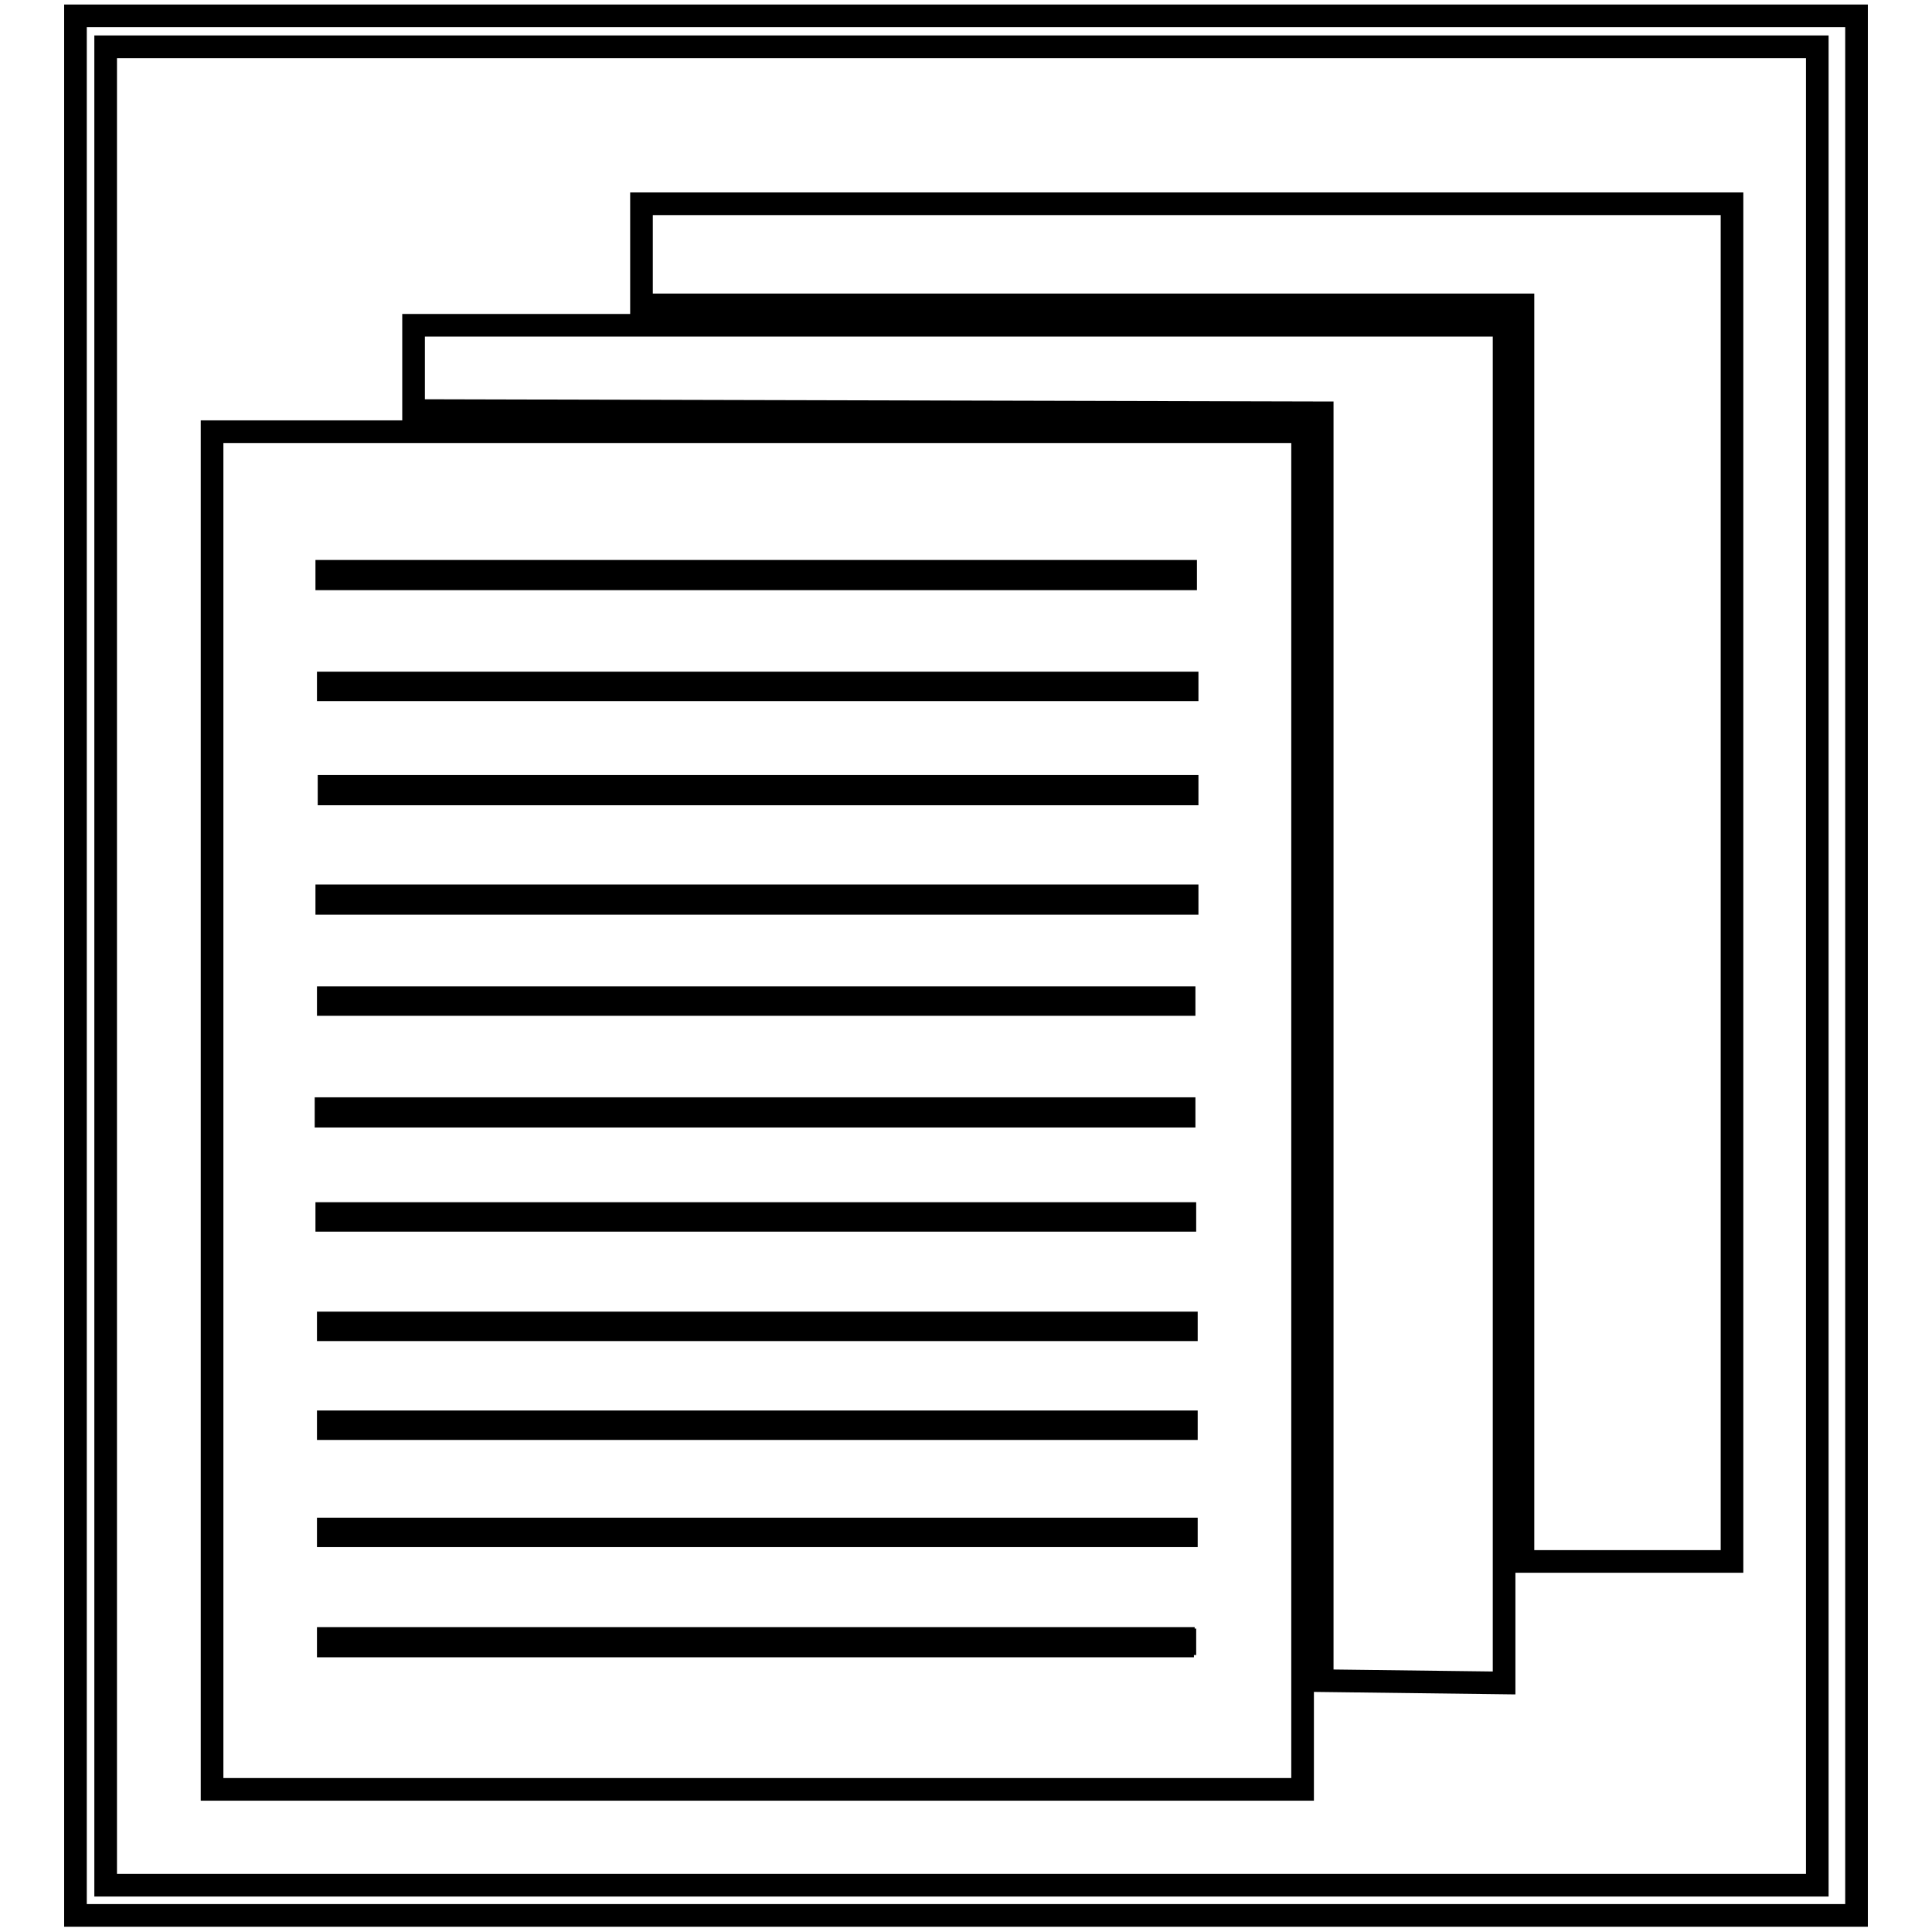 <?xml version="1.0" encoding="utf-8"?>
<!-- Svg Vector Icons : http://www.onlinewebfonts.com/icon -->
<!DOCTYPE svg PUBLIC "-//W3C//DTD SVG 1.1//EN" "http://www.w3.org/Graphics/SVG/1.1/DTD/svg11.dtd">
<svg version="1.1" xmlns="http://www.w3.org/2000/svg" xmlns:xlink="http://www.w3.org/1999/xlink" x="0px" y="0px" viewBox="0 0 256 256" enable-background="new 0 0 256 256" xml:space="preserve">
<g><g><path stroke-width="3" fill-opacity="0" stroke="#000000"  d="M229.5,206.9h-30.6l2.9-0.2l0-166.3H85V27h144.5L229.5,206.9L229.5,206.9z"/><path stroke-width="3" fill-opacity="0" stroke="#000000"  d="M199.3,223l-24.1-0.3l0-168L54.8,54.4V43.1h144.5V223L199.3,223z"/><path stroke-width="3" fill-opacity="0" stroke="#000000"  d="M28.1,57.2v179.9h144.5V57.2H28.1z M43.3,75.7h113.8v1H43.3V75.7z M43.2,146.9h113.7v1H43.2V146.9z M43.5,133.1v-0.9h113.4v0.9H43.5z M43.3,160.8h113.7v0.9H43.3V160.8z M156.9,217.8h-0.2v0.3H43.5v-1h113.3v0.2h0.2V217.8z M157.2,203.5H43.5v-0.9h113.7V203.5z M157.2,189.3H43.5v-0.9h113.7V189.3z M157.2,176.2H43.5v-0.9h113.7V176.2z M157.3,119.7h-114v-1h114V119.7L157.3,119.7z M157.3,105.2H43.6v-1h113.7V105.2z M157.3,91.4H43.5v-0.9h113.8L157.3,91.4L157.3,91.4z"/><path stroke-width="3" fill-opacity="0" stroke="#000000"  d="M10,2.1v251.7h236V2.1H10z M240.9,249.8H14V6.2h226.8V249.8L240.9,249.8z"/></g></g>
</svg>